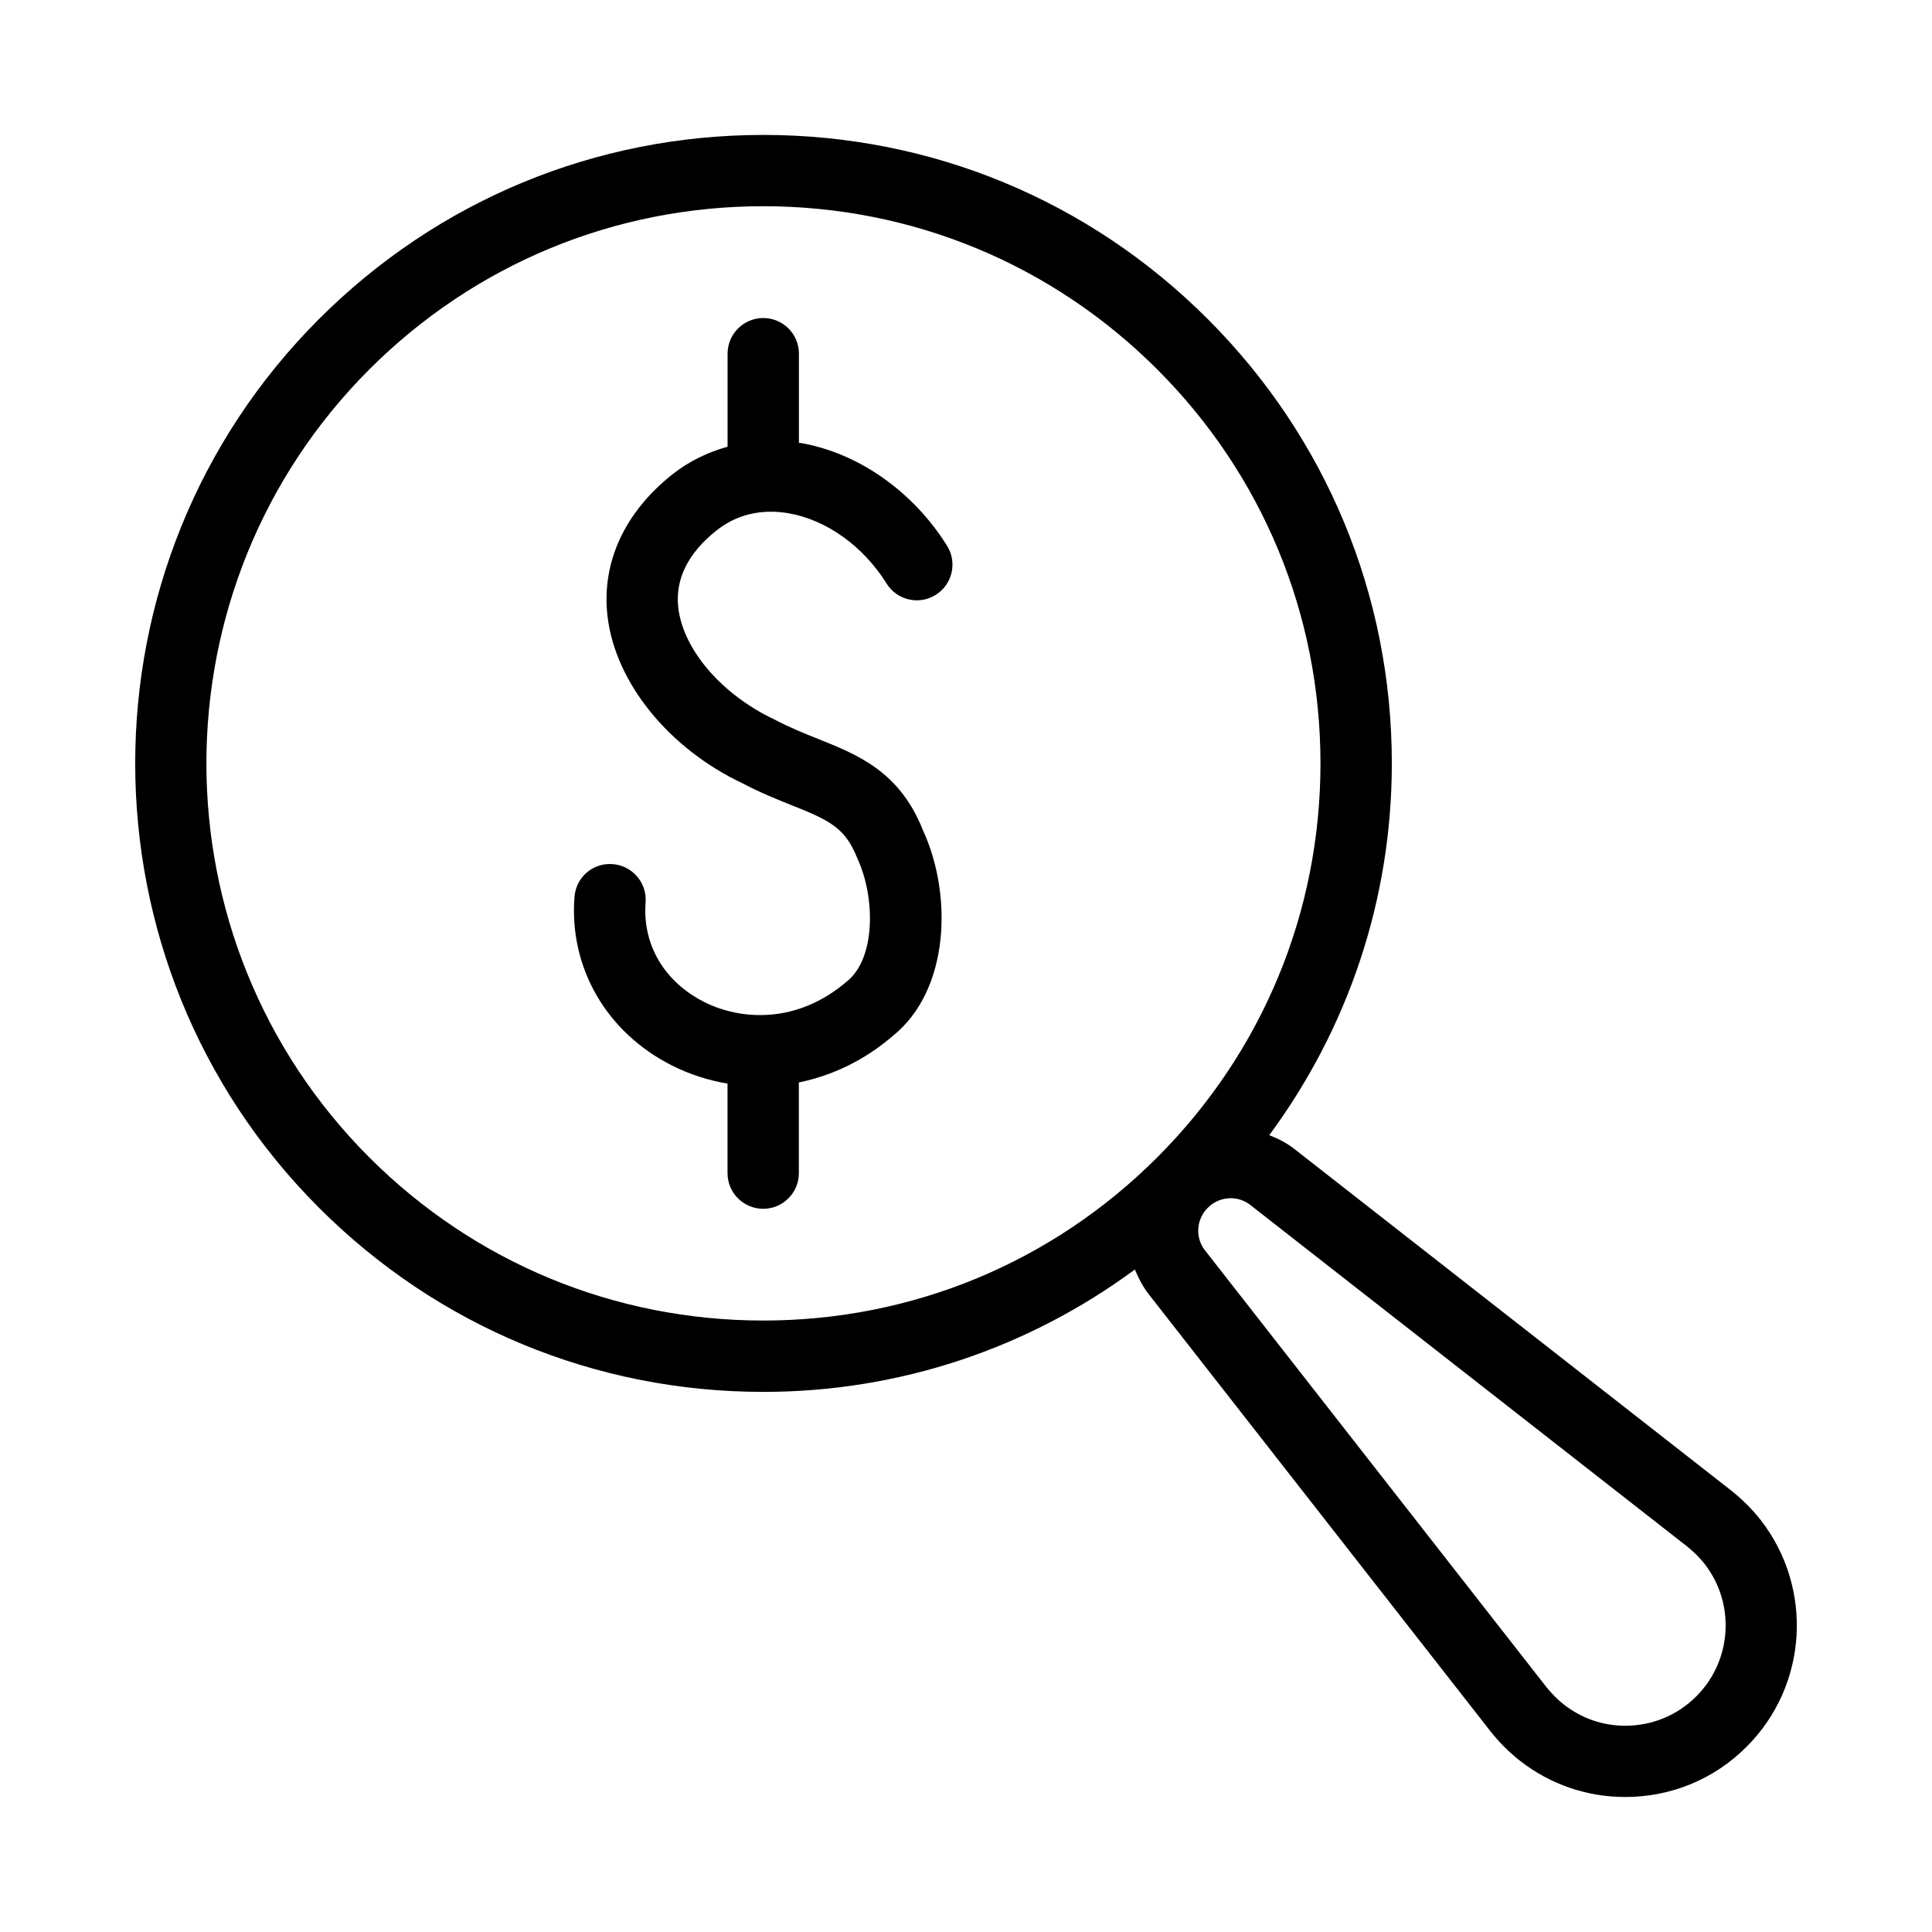 <?xml version="1.0" encoding="UTF-8"?>
<!-- The Best Svg Icon site in the world: iconSvg.co, Visit us! https://iconsvg.co -->
<svg fill="#000000" width="800px" height="800px" version="1.1" viewBox="144 144 512 512" xmlns="http://www.w3.org/2000/svg">
 <g>
  <path d="m610.56 546.77c-2.219-2.816-4.914-5.496-7.809-7.793l-115.8-90.543c-2.016-1.574-4.266-2.691-6.582-3.606 20.973-28.418 32.48-62.551 32.48-98.512 0-44.492-17.336-86.309-48.789-117.77-31.457-31.457-73.273-48.789-117.77-48.789-44.477 0-86.293 17.336-117.75 48.789-64.945 64.945-64.945 170.59 0 235.53 31.457 31.457 73.273 48.789 117.75 48.789 35.945 0 70.062-11.477 98.465-32.434 0.945 2.297 2.094 4.519 3.668 6.551l90.574 115.84c2.266 2.867 4.93 5.543 7.777 7.777 8.078 6.297 17.727 9.621 27.93 9.621 12.172 0 23.617-4.723 32.164-13.32 16.23-16.184 17.809-42.02 3.684-60.141zm-368.69-96.039c-57.562-57.578-57.562-151.25 0-208.83 27.898-27.883 64.977-43.25 104.41-43.25 39.453 0 76.516 15.367 104.41 43.25 27.883 27.883 43.25 64.977 43.25 104.41 0 39.422-15.367 76.5-43.234 104.38 0 0-0.016 0-0.016 0.016l-0.016 0.016c-27.883 27.883-64.961 43.234-104.4 43.234-39.441 0-76.5-15.352-104.41-43.234zm351.66 142.83c-5.008 5.008-11.684 7.777-18.812 7.777-5.969 0-11.586-1.953-16.262-5.606-1.652-1.289-3.289-2.945-4.613-4.598l-90.527-115.8c-2.629-3.352-2.297-8.203 0.754-11.258 1.637-1.637 3.793-2.535 6.109-2.535 1.309 0 3.273 0.316 5.148 1.777l115.78 90.512c1.684 1.34 3.336 2.977 4.613 4.598 8.215 10.555 7.305 25.668-2.191 35.129z"/>
  <path d="m333.98 284.5c6.66-5.258 13.996-5.336 18.957-4.488 10.094 1.746 19.82 8.707 26.023 18.641 2.769 4.426 8.598 5.777 13.02 2.992 4.426-2.769 5.762-8.598 2.992-13.02-9.004-14.422-23.539-24.609-38.84-27.238-0.141-0.016-0.285 0-0.41-0.016v-23.645c0-5.227-4.234-9.445-9.445-9.445s-9.461 4.234-9.461 9.445v24.656c-5.242 1.465-10.203 3.84-14.594 7.305-12.738 10.094-18.844 23.41-17.238 37.52 2.031 17.68 16.262 35.188 35.895 44.43 4.629 2.441 8.973 4.172 12.816 5.715 10.078 4.016 14.266 5.953 17.492 14.074 4.863 10.484 4.848 26.574-2.707 32.621-13.289 11.445-28.277 10.328-37.879 5.481-10.578-5.352-16.375-15.207-15.508-26.371 0.395-5.211-3.512-9.746-8.707-10.156-5.289-0.41-9.746 3.496-10.141 8.691-1.449 18.781 8.453 35.895 25.836 44.68 4.754 2.394 9.699 3.938 14.719 4.801v23.727c0 5.227 4.25 9.445 9.461 9.445s9.445-4.234 9.445-9.445v-24.043c8.879-1.812 17.445-5.902 24.859-12.297 15.191-12.156 15.887-37.551 7.996-54.602-6.141-15.477-17.16-19.902-27.836-24.168-3.59-1.434-7.289-2.914-11.43-5.086-14.012-6.598-24.262-18.531-25.551-29.691-0.836-7.555 2.582-14.465 10.234-20.512z"/>
 </g>
</svg>
